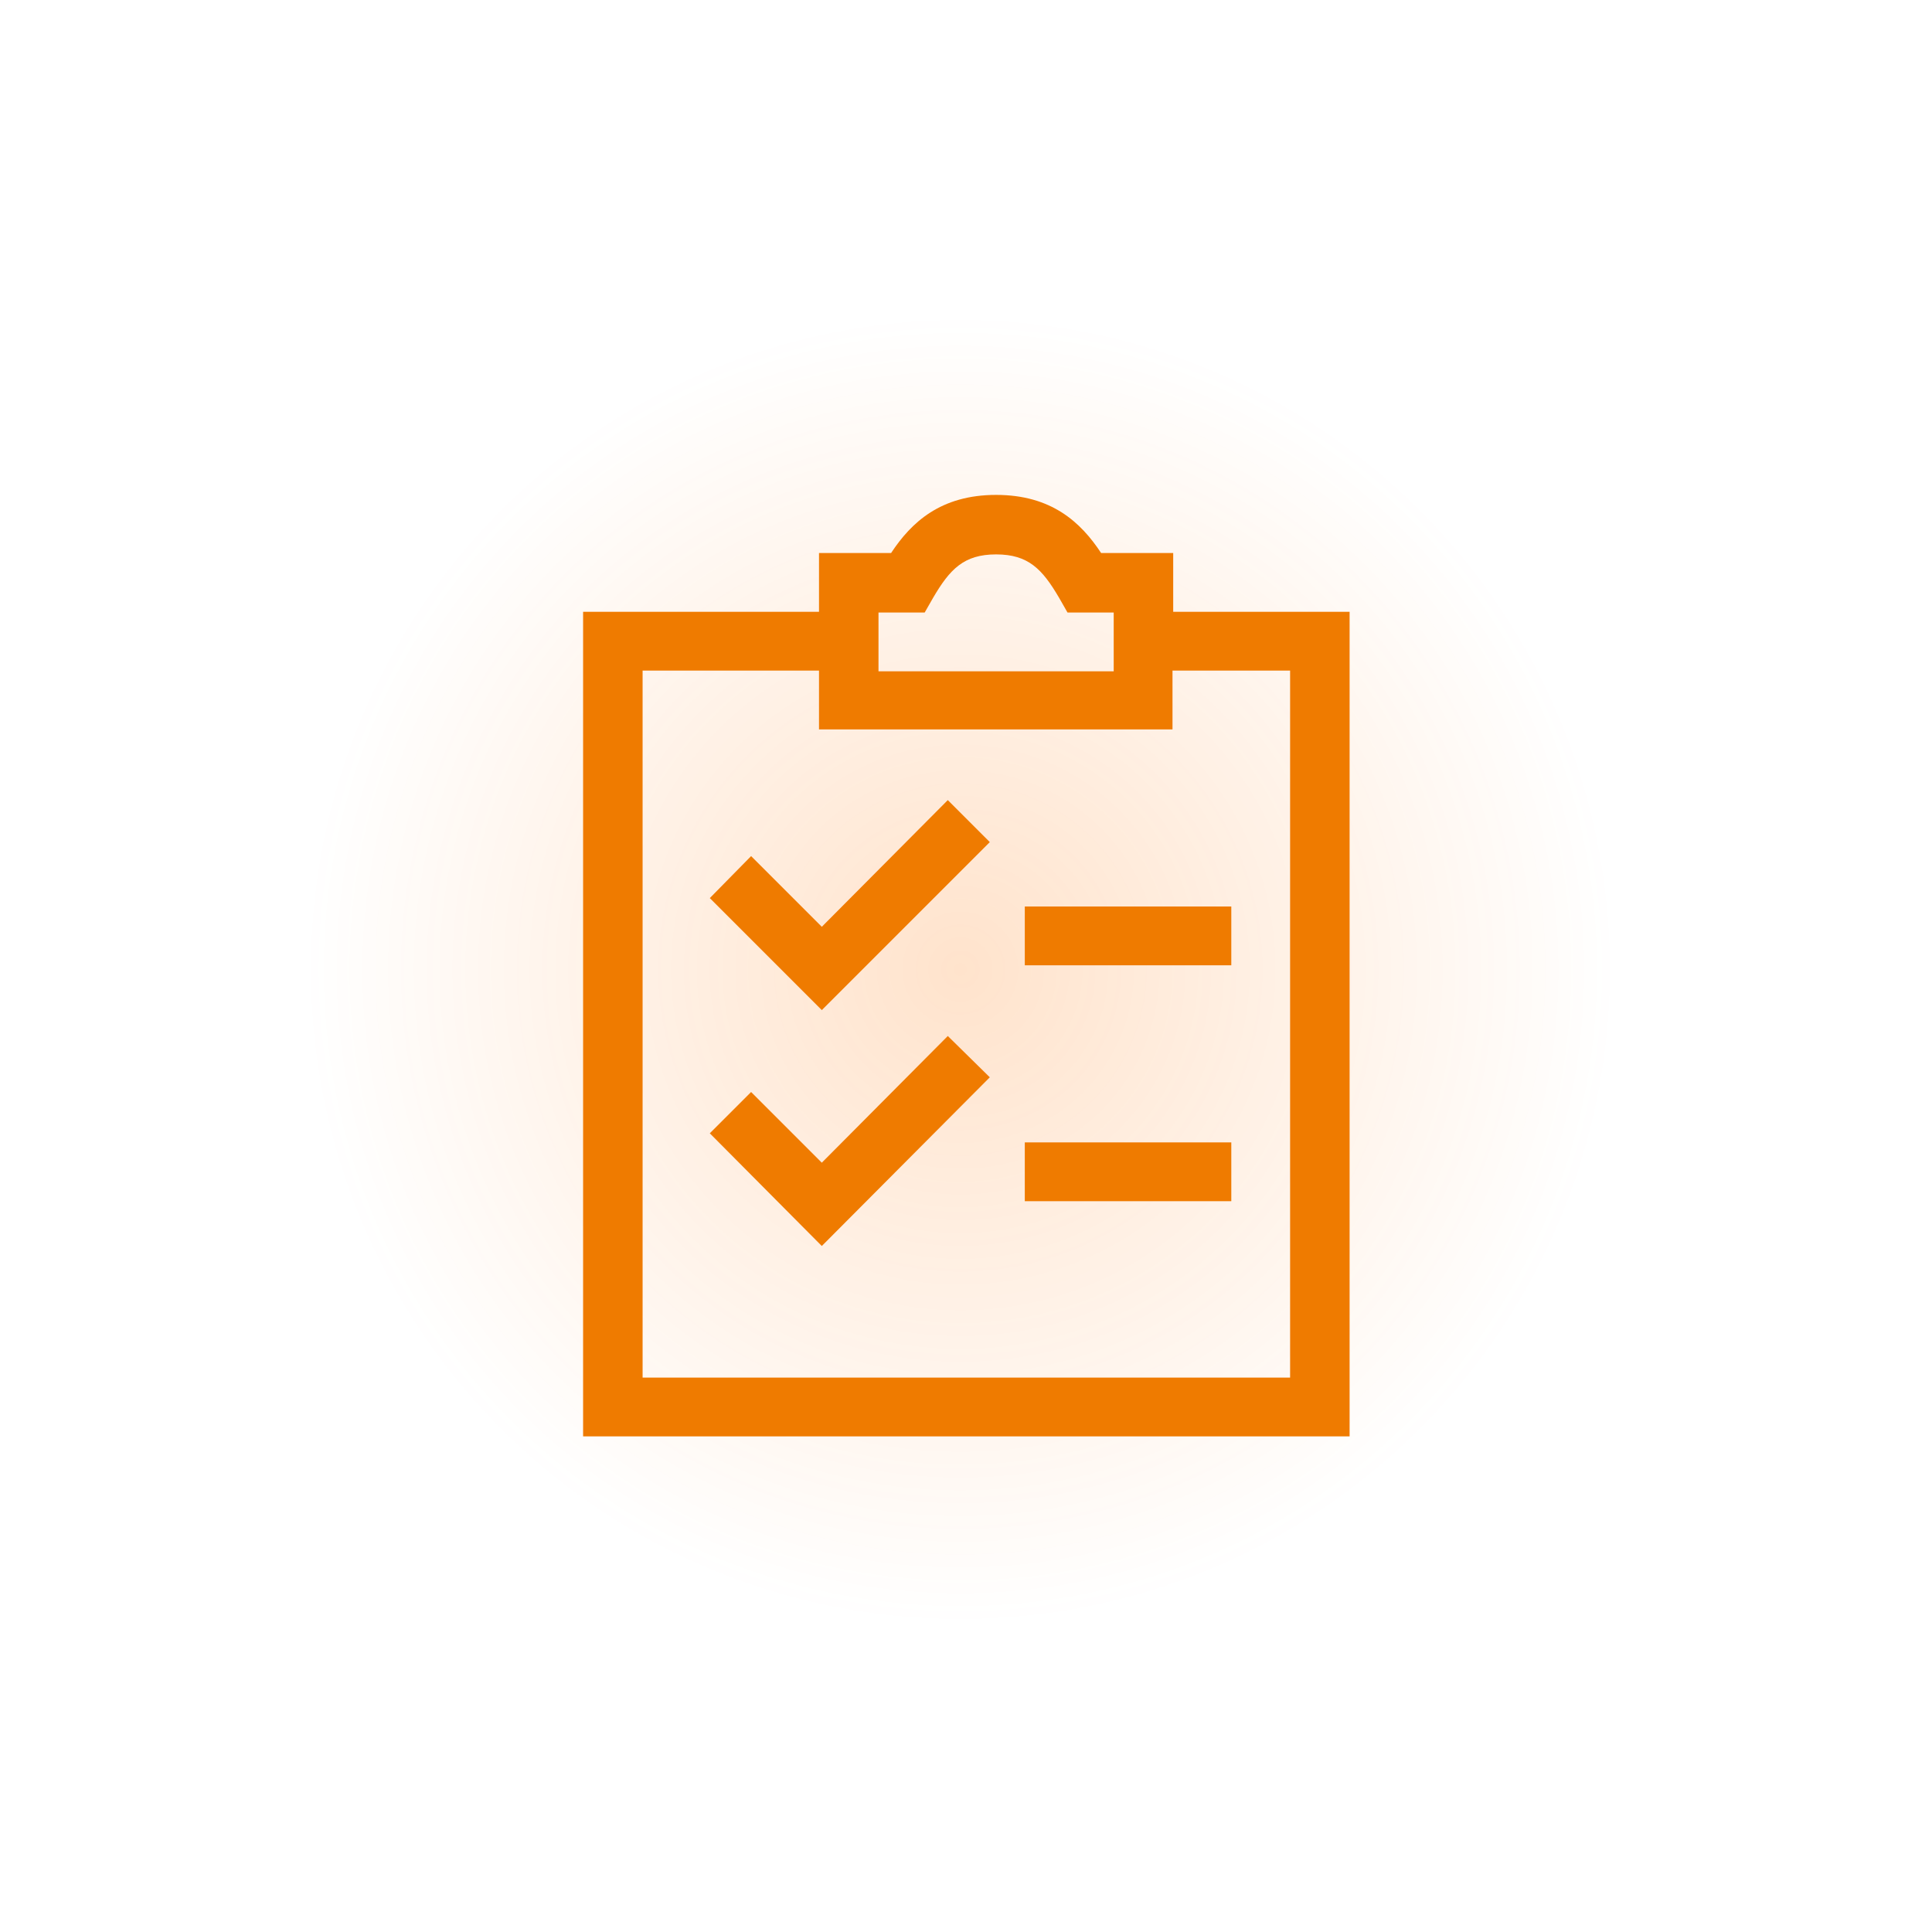 <?xml version="1.0" encoding="UTF-8"?>
<svg id="Layer_1" data-name="Layer 1" xmlns="http://www.w3.org/2000/svg" width="276" height="276" xmlns:xlink="http://www.w3.org/1999/xlink" viewBox="0 0 276 276">
  <defs>
    <style>
      .cls-1 {
        opacity: .2;
      }

      .cls-2 {
        fill: #ef7b00;
      }

      .cls-3 {
        fill: url(#Unbenannter_Verlauf);
      }
    </style>
    <radialGradient id="Unbenannter_Verlauf" data-name="Unbenannter Verlauf" cx="136.7" cy="-79.8" fx="136.7" fy="-79.8" r="93.7" gradientTransform="translate(.5 218.3)" gradientUnits="userSpaceOnUse">
      <stop offset="0" stop-color="#ff7300"/>
      <stop offset="1" stop-color="#ff7300" stop-opacity="0"/>
    </radialGradient>
  </defs>
  <g class="cls-1">
    <path class="cls-3" d="M43.7,138c0-52,42.2-94.3,94.2-94.3s94.4,42.3,94.4,94.3-42.3,94.3-94.3,94.3-94.3-42.3-94.3-94.3Z"/>
  </g>
  <g id="icon">
    <path class="cls-2" d="M192.7,205.2h-109.4v-117.8h33.7v-8.4h10.3c2.9-4.4,7.1-8.3,15-8.3s12.1,3.9,15,8.3h10.3v8.4h25.2v117.8ZM91.7,196.8h92.6v-101h-16.8v8.4h-50.5v-8.4h-25.2v101ZM125.4,95.9h33.7v-8.4h-6.6l-1.2-2.1c-2.4-4.1-4.4-6.2-9-6.2s-6.6,2.1-9,6.2l-1.2,2.1h-6.6v8.4Z"/>
    <polygon class="cls-2" points="117.4 144.3 101.4 128.3 107.3 122.3 117.4 132.4 135.4 114.3 141.4 120.3 117.4 144.3"/>
    <rect class="cls-2" x="146.4" y="163.2" width="29.5" height="8.4"/>
    <rect class="cls-2" x="146.4" y="129.5" width="29.5" height="8.4"/>
    <polygon class="cls-2" points="117.4 178 101.4 161.9 107.3 156 117.4 166.1 135.4 148 141.4 153.9 117.4 178"/>
  </g>
</svg>